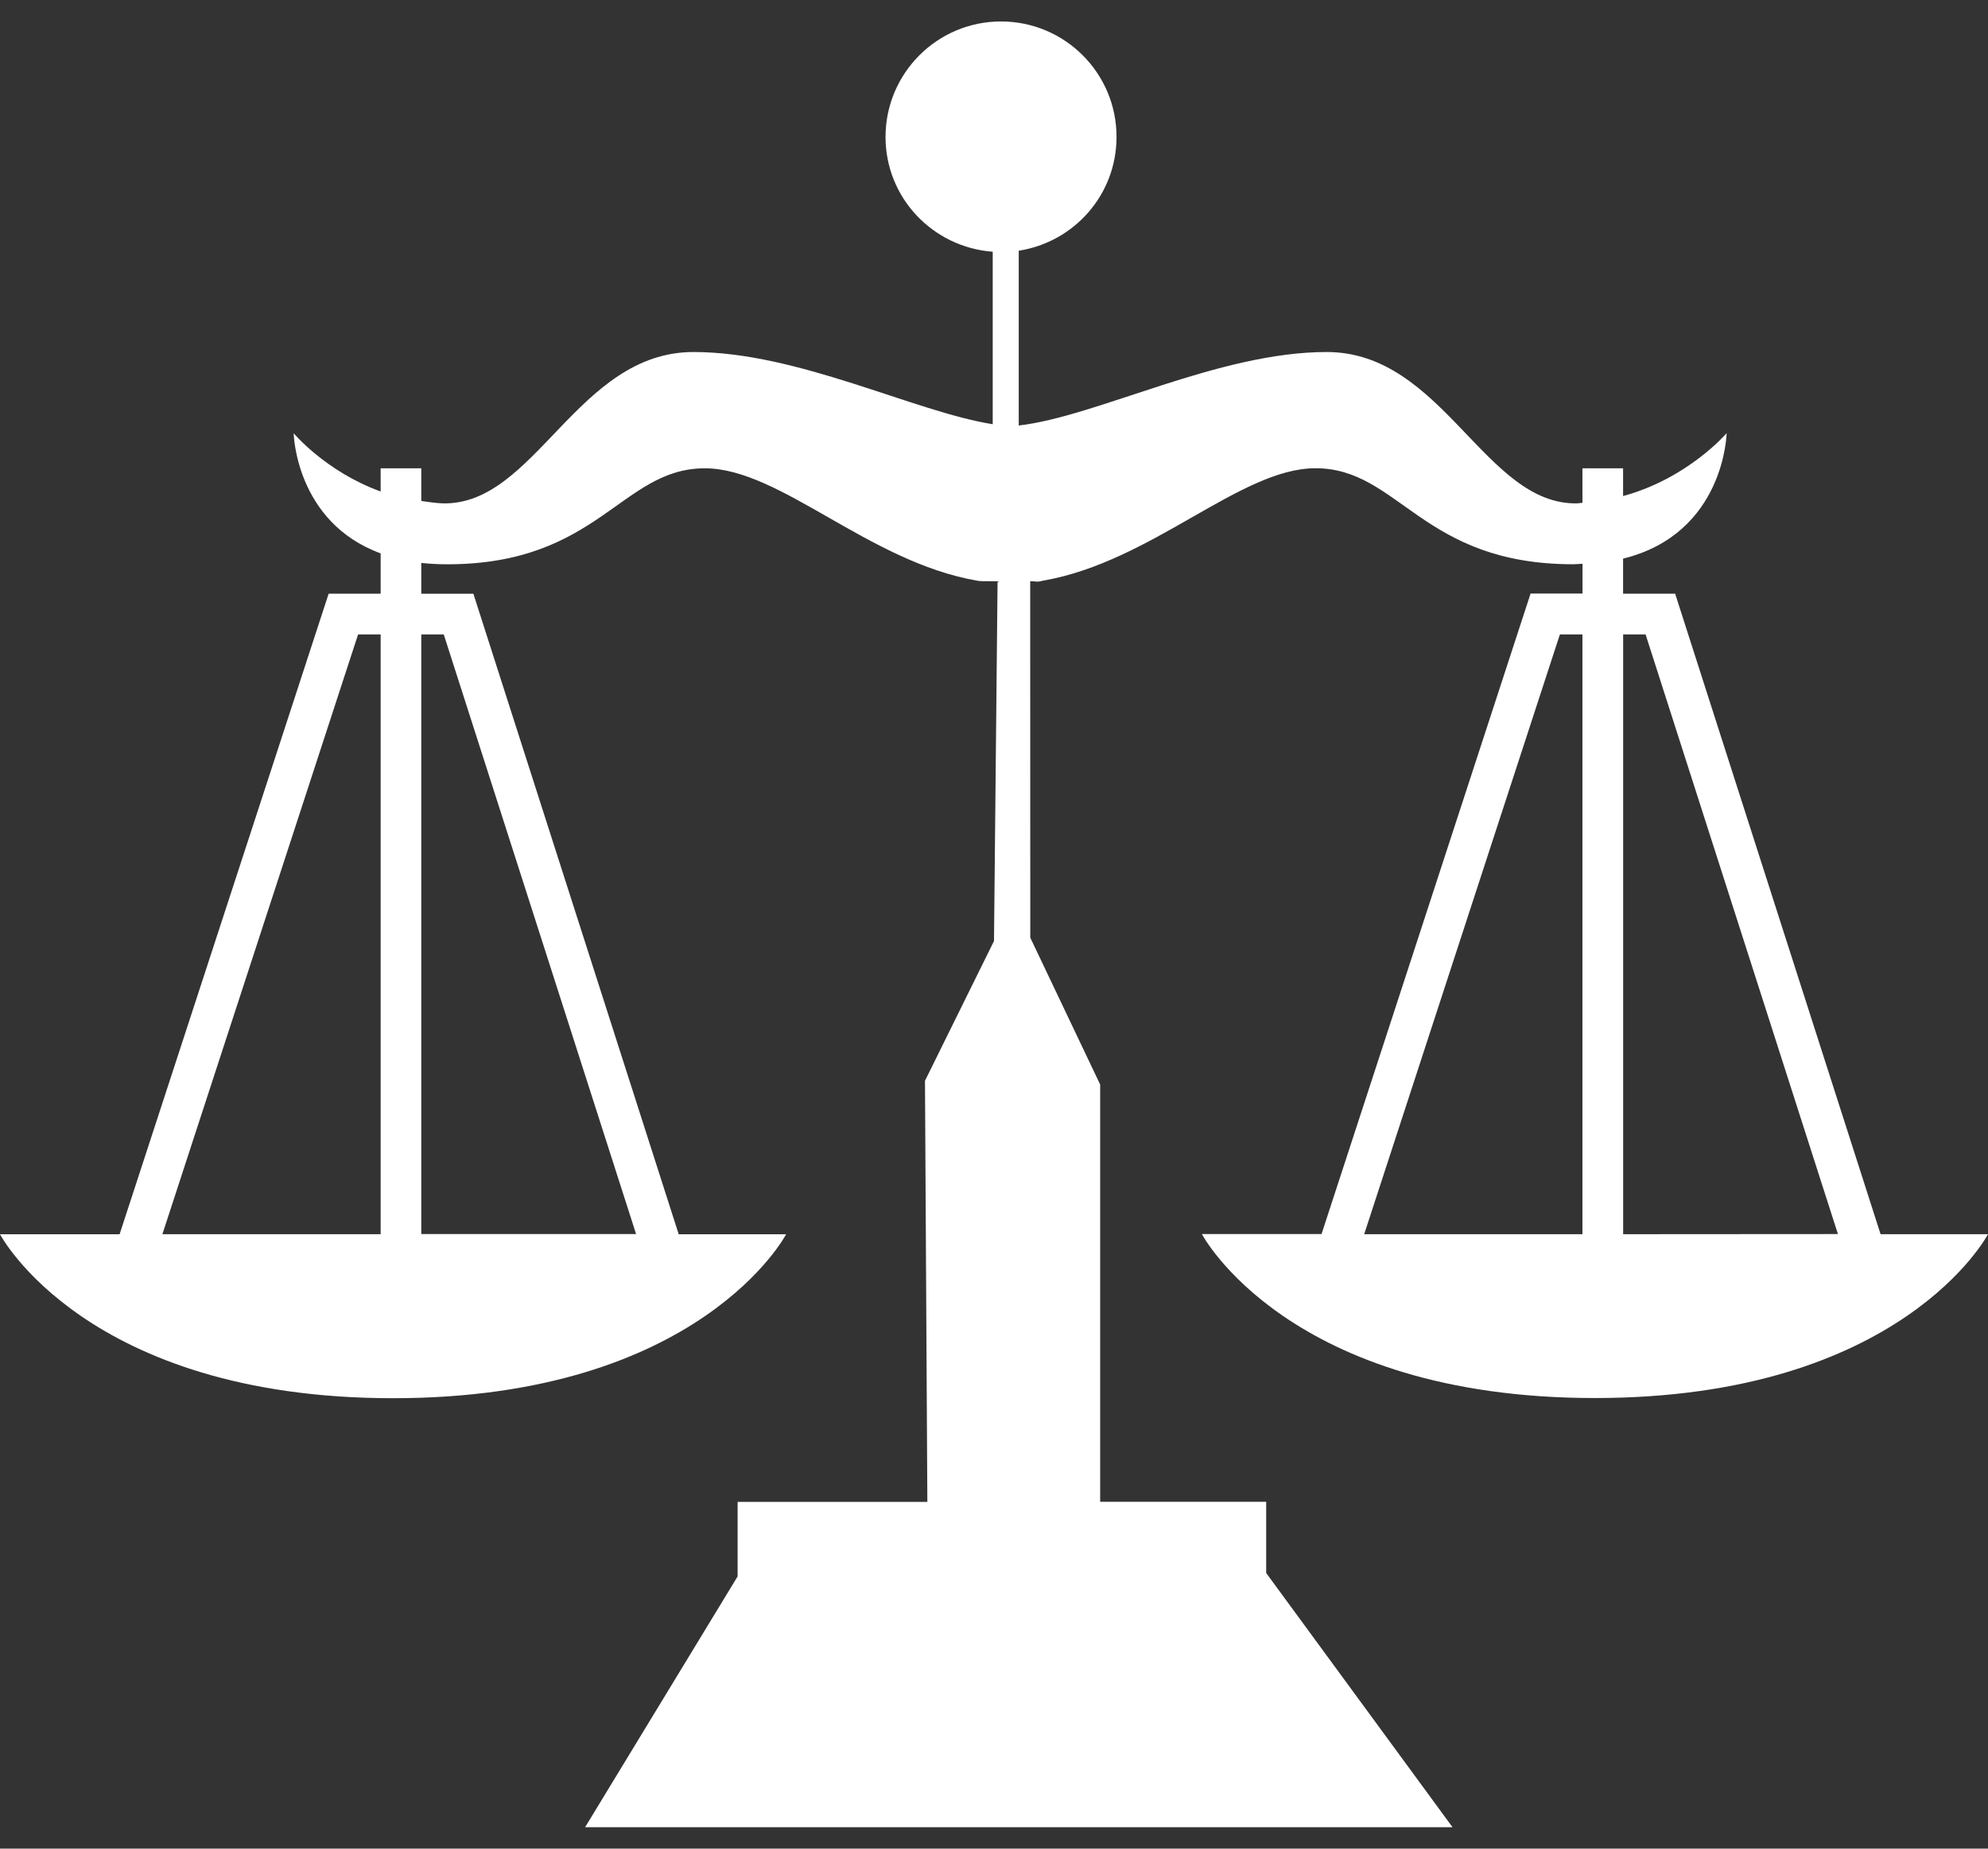 <svg width="57" height="53" viewBox="0 0 57 53" fill="none" xmlns="http://www.w3.org/2000/svg">
<rect x="0" y="0" width="57" height="53" fill="#333333" stroke="none"/>
<path d="M53.92 35.384L48.03 17.021H46.537V16.016C49.456 15.296 49.506 12.418 49.506 12.418C49.506 12.418 48.4 13.717 46.537 14.221V13.426H45.372V14.415C45.324 14.417 45.279 14.429 45.23 14.431C42.575 14.495 41.378 10.092 38.039 10.092C34.928 10.092 31.455 11.942 29.209 12.199V7.188C30.798 6.941 32.013 5.583 32.013 3.927C32.016 2.099 30.531 0.615 28.701 0.615C26.874 0.615 25.39 2.099 25.39 3.927C25.39 5.672 26.747 7.089 28.463 7.217V12.162C26.216 11.807 22.884 10.092 19.884 10.092C16.544 10.092 15.351 14.495 12.695 14.431C12.479 14.424 12.282 14.39 12.079 14.363V13.426H10.914V14.091C9.334 13.517 8.42 12.42 8.42 12.42C8.42 12.42 8.47 14.969 10.914 15.865V17.021H9.423L3.429 35.386H0C0 35.386 2.46 40.086 11.27 40.086C20.08 40.086 22.54 35.386 22.54 35.386H19.46L13.573 17.023H12.079V16.139C12.314 16.164 12.56 16.178 12.825 16.178C17.166 16.178 17.812 13.426 20.21 13.426C22.367 13.426 24.895 16.105 28.01 16.647C28.144 16.684 28.797 16.64 28.602 16.688L28.5 26.978L26.521 30.986L26.589 43.059H21.149V45.195L16.776 52.386H41.647L36.304 45.097V43.056H31.544V31.093L29.54 26.882L29.538 16.663C29.718 16.661 29.711 16.7 29.918 16.645C33.033 16.103 35.561 13.424 37.718 13.424C40.117 13.424 40.762 16.177 45.103 16.177C45.203 16.177 45.285 16.166 45.374 16.162V17.017H43.885L37.891 35.38H34.46C34.46 35.38 36.92 40.081 45.73 40.081C54.54 40.081 57 35.384 57 35.384H53.92ZM10.914 35.384H4.656L10.267 18.189H10.914V35.384ZM12.723 18.188L18.238 35.38H12.079V18.188H12.723ZM45.374 35.384H39.114L44.725 18.189H45.372V35.384H45.374ZM46.539 35.384V18.188H47.182L52.697 35.38L46.539 35.384Z" fill="white"/>
</svg>
